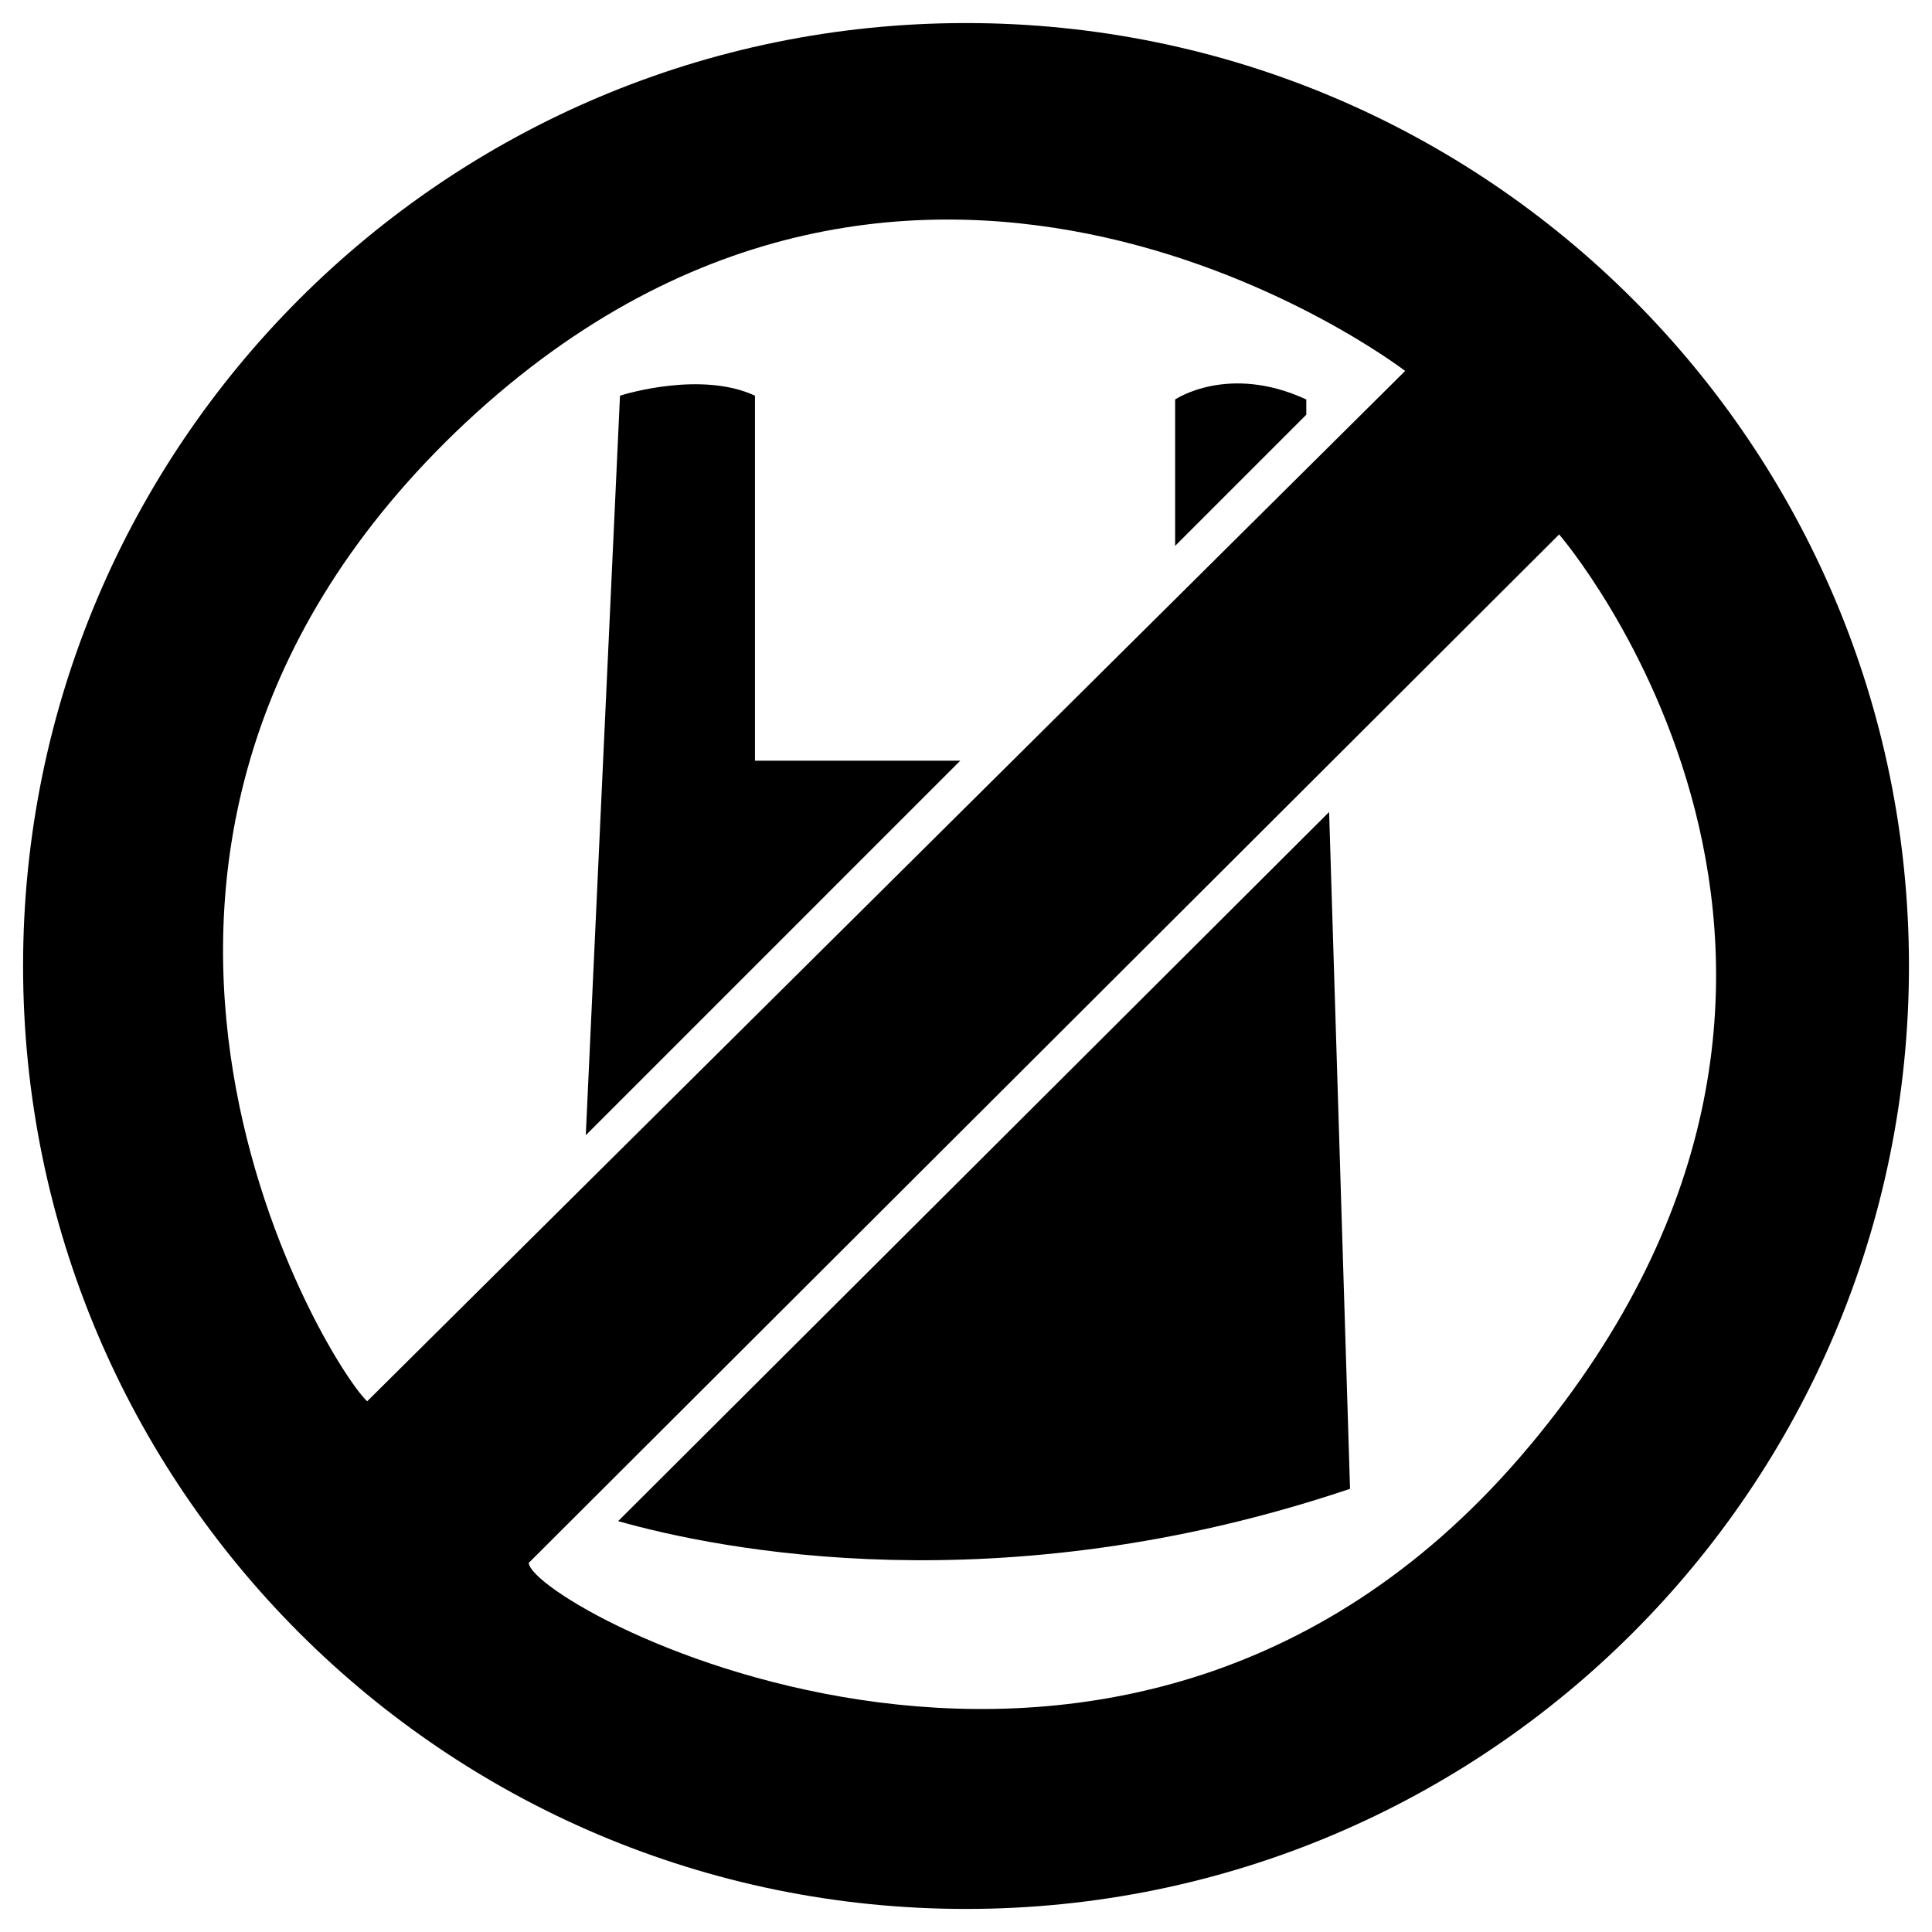 <?xml version="1.0" encoding="UTF-8"?>
<!-- Uploaded to: SVG Repo, www.svgrepo.com, Generator: SVG Repo Mixer Tools -->
<svg fill="#000000" width="800px" height="800px" version="1.1" viewBox="144 144 512 512" xmlns="http://www.w3.org/2000/svg">
 <g>
  <path d="m516.38 242.3s-128.47-98.746-248.88 13.602c-119.91 112.35-37.785 248.38-26.199 259.46zm32.746 285.16c106.81-127.46 8.062-241.83 8.062-241.83l-273.07 272.56c1.008 12.09 158.2 96.73 265-30.734zm-149.12-377.35c138.04 0 249.89 111.85 249.89 249.89s-111.85 249.89-249.89 249.89-249.89-111.85-249.89-249.89c0-138.05 111.84-249.89 249.89-249.89z"/>
  <path d="m496.23 359.19 5.543 179.36c-92.699 31.234-167.27 16.121-193.96 8.566z"/>
  <path d="m455.42 288.66v-38.793s14.105-9.574 34.762 0v4.031z"/>
  <path d="m344.58 345.59h53.906l-99.246 99.25 9.066-195.98c1.512-0.504 21.664-6.551 35.77 0v96.73z"/>
 </g>
</svg>